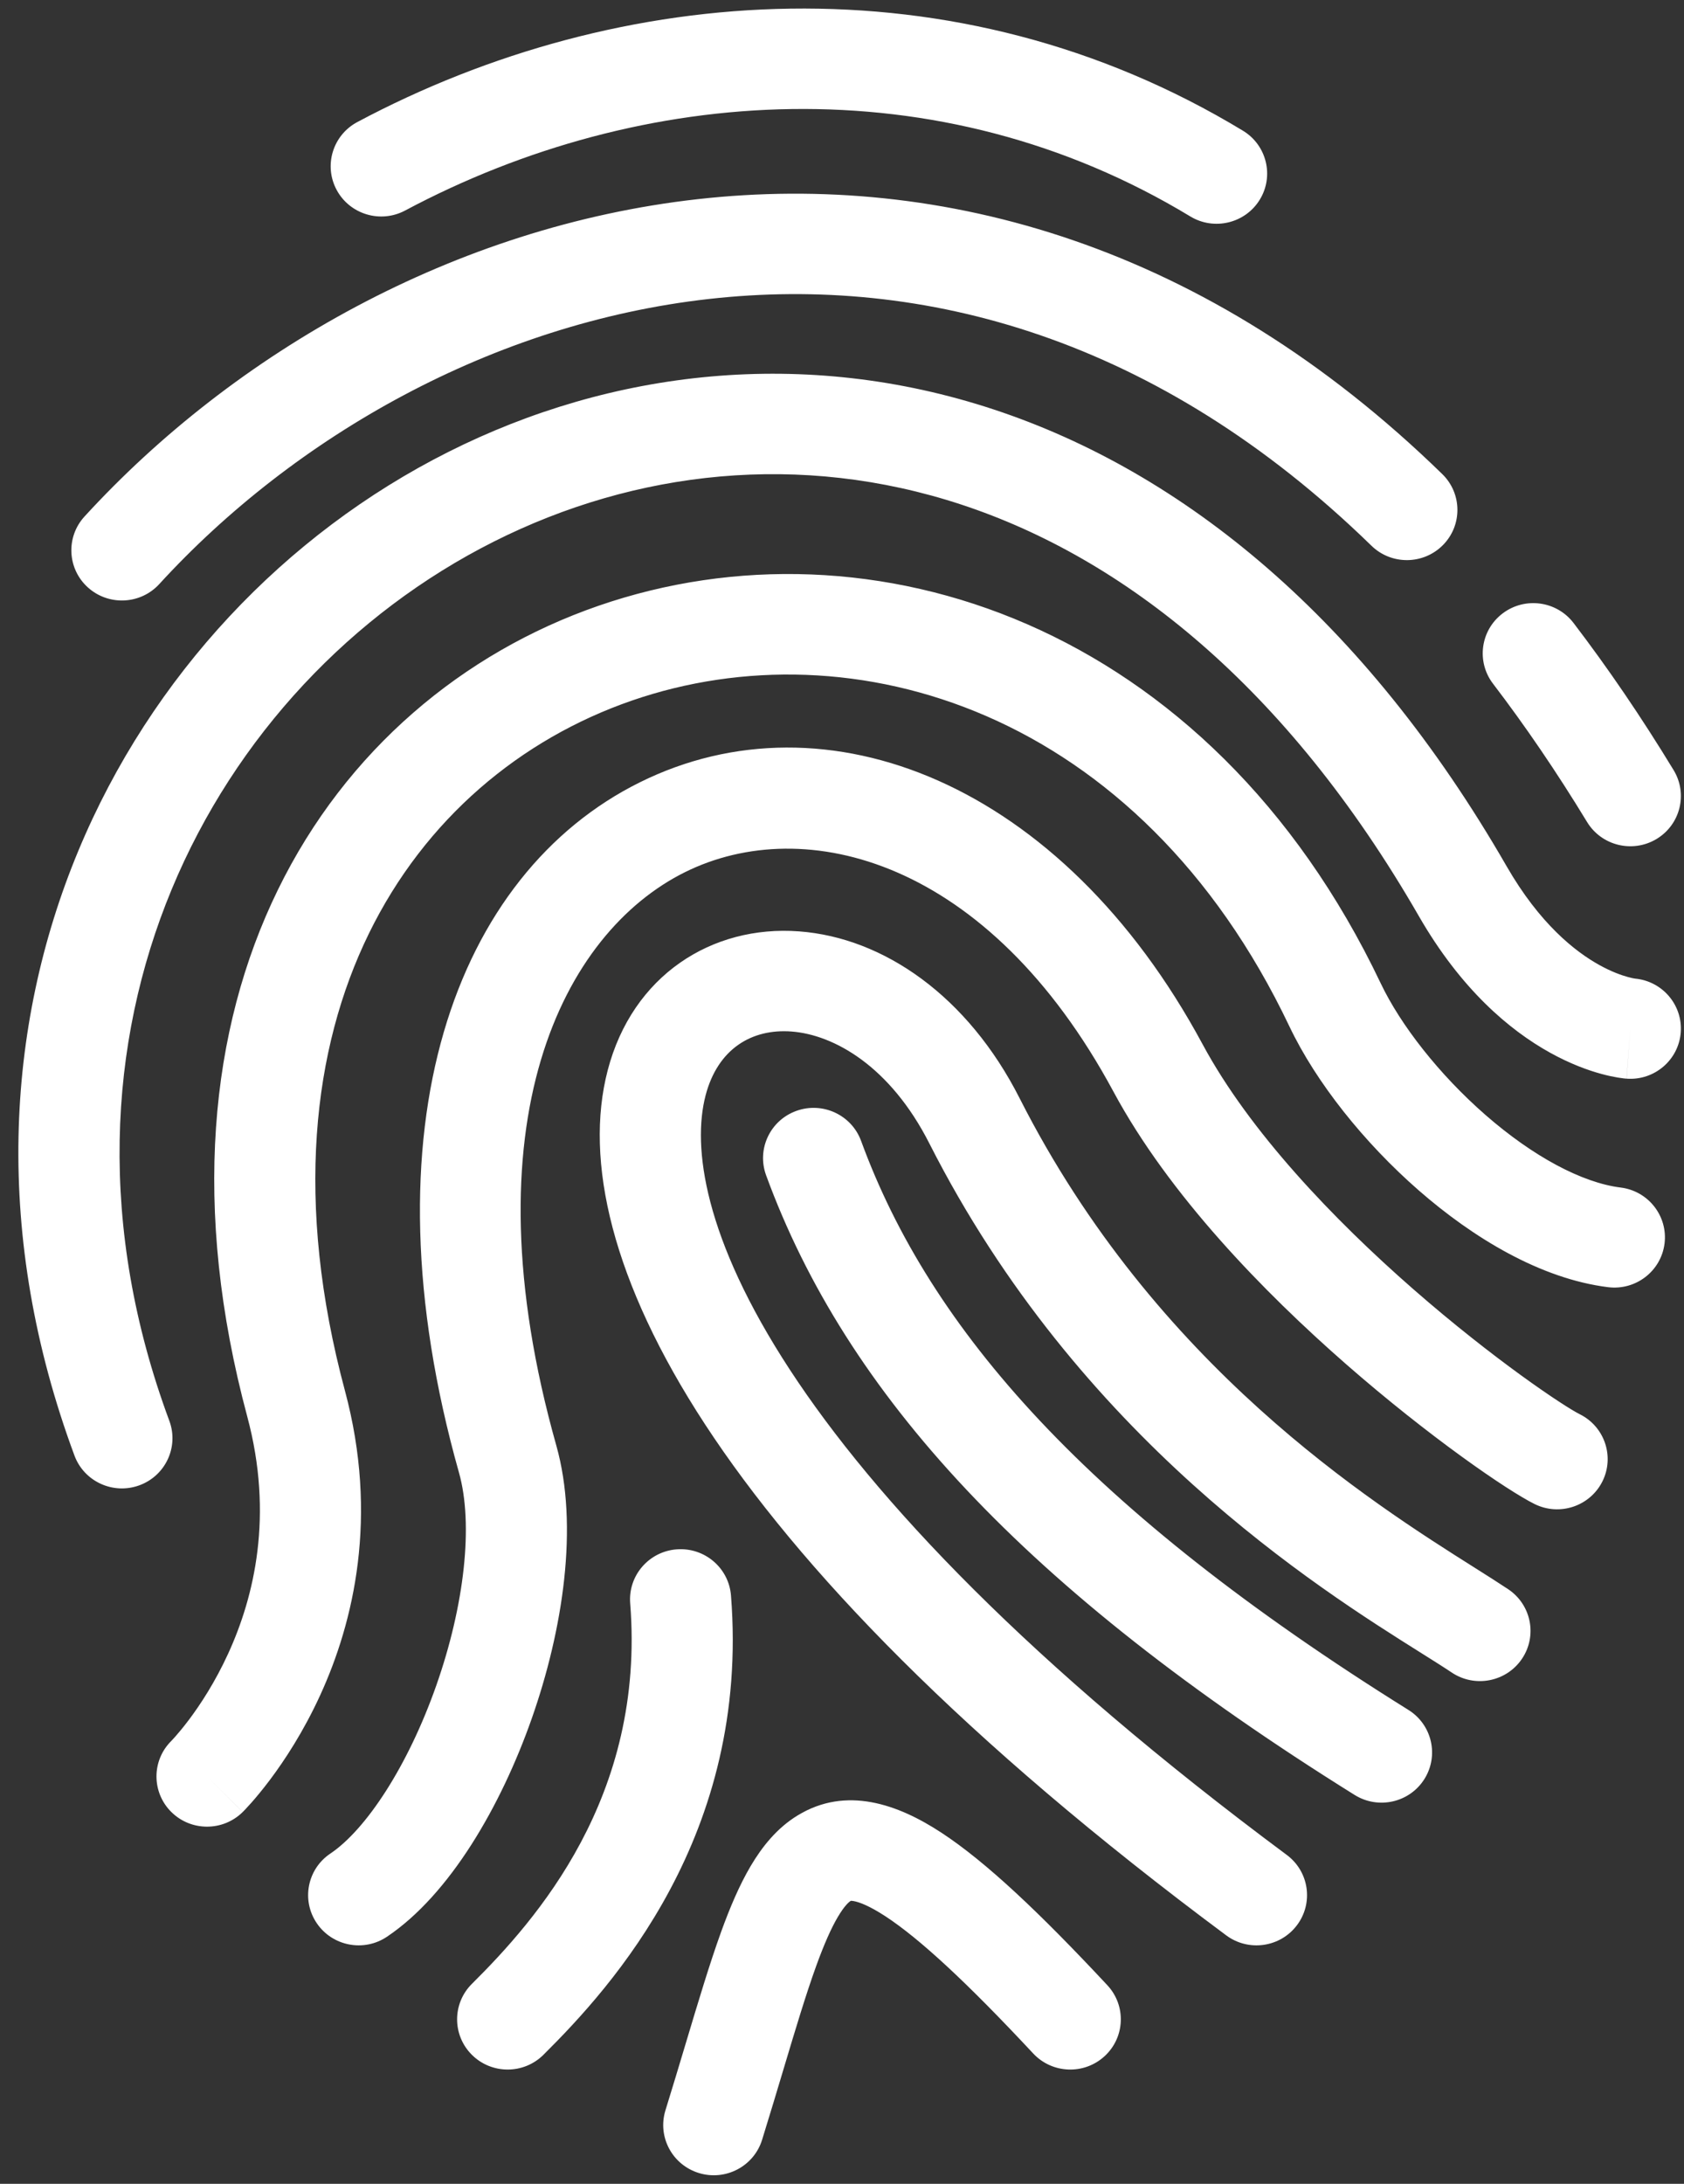 <svg viewBox="0 0 81 105" fill="white" xmlns="http://www.w3.org/2000/svg">
<rect x="0" y="0" width="81" height="105" fill="#333333" stroke="none"/>
<path fill-rule="evenodd" clip-rule="evenodd" d="M57.252 10.406C45.141 3.073 30.851 4.066 19.487 10.122C18.304 10.752 16.83 10.311 16.195 9.136C15.56 7.962 16.004 6.498 17.188 5.868C29.789 -0.847 45.945 -2.096 59.784 6.284C60.93 6.978 61.293 8.463 60.594 9.602C59.895 10.74 58.399 11.1 57.252 10.406ZM34.097 14.375C23.711 15.541 14.18 20.966 7.662 28.082C6.759 29.069 5.221 29.141 4.227 28.244C3.234 27.347 3.161 25.82 4.065 24.834C11.285 16.951 21.864 10.889 33.55 9.577C45.322 8.255 58.063 11.775 69.373 22.794C70.331 23.727 70.346 25.256 69.406 26.207C68.465 27.159 66.926 27.174 65.967 26.24C55.69 16.227 44.397 13.218 34.097 14.375ZM23.757 26.039C10.142 32.887 1.238 49.71 8.145 68.315C8.609 69.566 7.964 70.954 6.704 71.415C5.444 71.876 4.046 71.236 3.582 69.985C-4.227 48.947 5.872 29.622 21.56 21.732C29.417 17.78 38.701 16.682 47.803 19.689C56.912 22.698 65.608 29.738 72.468 41.65C74.061 44.417 75.76 45.751 76.93 46.4C77.525 46.73 78.008 46.896 78.31 46.978C78.462 47.02 78.567 47.039 78.619 47.048C78.632 47.05 78.642 47.051 78.647 47.052C79.962 47.175 80.941 48.32 80.844 49.634C80.745 50.963 79.579 51.962 78.24 51.863L78.419 49.456C78.24 51.863 78.238 51.863 78.237 51.863L78.233 51.863L78.226 51.862L78.211 51.861C78.2 51.86 78.188 51.859 78.175 51.858C78.148 51.855 78.118 51.852 78.083 51.848C78.013 51.84 77.926 51.828 77.823 51.811C77.617 51.777 77.347 51.723 77.026 51.635C76.381 51.46 75.528 51.152 74.559 50.615C72.603 49.531 70.27 47.562 68.246 44.047C61.862 32.962 54.035 26.836 46.268 24.27C38.495 21.702 30.552 22.622 23.757 26.039ZM17.741 44.891C15.04 50.414 14.157 57.803 16.591 66.865C18.219 72.926 17.014 77.986 15.402 81.504C14.6 83.255 13.695 84.63 12.984 85.577C12.627 86.051 12.317 86.421 12.088 86.68C11.973 86.81 11.878 86.912 11.808 86.986C11.773 87.023 11.744 87.053 11.721 87.076C11.714 87.083 11.708 87.089 11.703 87.095L11.693 87.105L11.682 87.115L11.676 87.121C11.675 87.122 11.675 87.123 9.958 85.413L11.675 87.123C10.724 88.064 9.184 88.062 8.236 87.118C7.291 86.176 7.29 84.653 8.234 83.711C8.236 83.709 8.238 83.707 8.239 83.706L8.238 83.707L8.236 83.709L8.236 83.709C8.24 83.705 8.251 83.693 8.268 83.676C8.302 83.64 8.359 83.579 8.435 83.493C8.587 83.321 8.815 83.05 9.087 82.689C9.633 81.963 10.344 80.884 10.976 79.505C12.232 76.763 13.168 72.86 11.893 68.109C9.208 58.113 10.077 49.51 13.367 42.782C16.653 36.061 22.279 31.378 28.783 29.128C41.861 24.604 58.171 29.966 66.413 47.281C67.362 49.274 69.214 51.656 71.457 53.613C73.738 55.603 76.093 56.867 77.953 57.098C79.285 57.263 80.23 58.47 80.064 59.793C79.897 61.116 78.682 62.054 77.35 61.889C74.091 61.484 70.846 59.507 68.247 57.24C65.611 54.94 63.304 52.049 62.017 49.344C54.775 34.132 40.98 30.022 30.383 33.688C25.049 35.533 20.445 39.36 17.741 44.891ZM72.281 29.49C73.351 28.684 74.876 28.892 75.688 29.955C77.341 32.12 78.948 34.474 80.5 37.027C81.194 38.168 80.825 39.652 79.676 40.341C78.526 41.03 77.032 40.664 76.338 39.523C74.869 37.107 73.358 34.895 71.813 32.872C71.002 31.81 71.211 30.296 72.281 29.49ZM32.947 41.935C27.093 44.839 22.376 53.952 26.759 69.504C27.85 73.373 27.071 78.379 25.578 82.625C24.098 86.836 21.636 91.092 18.613 93.12C17.501 93.867 15.989 93.576 15.238 92.471C14.486 91.367 14.778 89.866 15.891 89.12C17.603 87.971 19.62 84.923 20.987 81.034C22.341 77.182 22.778 73.293 22.077 70.806C17.39 54.179 21.917 42.01 30.774 37.616C39.721 33.178 51.072 37.633 57.846 50.212C60.104 54.404 64.133 58.623 67.985 61.989C71.863 65.377 75.243 67.628 75.984 67.996C77.185 68.592 77.672 70.042 77.072 71.235C76.471 72.427 75.011 72.91 73.81 72.314C72.503 71.665 68.749 69.087 64.773 65.614C60.772 62.118 56.227 57.444 53.558 52.489C47.537 41.308 38.71 39.076 32.947 41.935ZM37.991 65.855C42.087 72.121 49.508 79.983 61.894 89.187C62.969 89.986 63.188 91.499 62.383 92.566C61.579 93.634 60.055 93.852 58.98 93.053C46.319 83.643 38.425 75.386 33.912 68.483C29.438 61.639 28.096 55.812 29.229 51.465C30.419 46.901 34.235 44.468 38.433 44.781C42.514 45.085 46.557 47.904 49.044 52.806C55.582 65.689 65.953 72.235 70.951 75.389C71.571 75.781 72.108 76.12 72.545 76.412C73.659 77.158 73.953 78.658 73.202 79.763C72.451 80.869 70.94 81.161 69.827 80.416C69.442 80.158 68.948 79.848 68.361 79.479C63.406 76.369 51.887 69.139 44.702 54.978C42.807 51.245 40.094 49.747 38.069 49.596C36.161 49.453 34.523 50.426 33.937 52.674C33.295 55.139 33.856 59.53 37.991 65.855ZM38.303 53.413C39.565 52.957 40.96 53.604 41.419 54.857C44.741 63.929 52.299 72.584 67.744 82.214C68.882 82.923 69.224 84.413 68.51 85.543C67.796 86.672 66.296 87.012 65.158 86.303C49.258 76.389 40.692 67.001 36.849 56.507C36.39 55.254 37.041 53.868 38.303 53.413ZM32.544 74.494C33.883 74.389 35.054 75.381 35.16 76.71C36.076 88.234 29.456 95.503 26.137 98.799C25.188 99.741 23.648 99.741 22.699 98.799C21.749 97.856 21.749 96.327 22.699 95.385C25.778 92.327 31.053 86.404 30.312 77.091C30.206 75.761 31.206 74.599 32.544 74.494ZM37.694 99.464C37.38 100.512 37.039 101.65 36.656 102.885C36.26 104.159 34.899 104.874 33.616 104.481C32.333 104.088 31.613 102.737 32.009 101.462C32.349 100.367 32.669 99.298 32.976 98.276C33.587 96.238 34.142 94.386 34.688 92.879C35.106 91.725 35.565 90.638 36.109 89.718C36.648 88.807 37.364 87.895 38.374 87.282C40.703 85.866 43.181 86.74 45.281 88.117C47.43 89.525 50.024 91.98 53.263 95.451C54.176 96.429 54.117 97.956 53.132 98.862C52.147 99.769 50.609 99.71 49.696 98.732C46.473 95.278 44.22 93.207 42.602 92.146C41.8 91.62 41.312 91.45 41.062 91.406C41.006 91.396 40.969 91.394 40.947 91.393C40.937 91.393 40.929 91.394 40.925 91.394C40.924 91.394 40.923 91.394 40.923 91.394C40.92 91.395 40.917 91.397 40.912 91.4C40.85 91.438 40.631 91.607 40.303 92.162C39.98 92.707 39.641 93.473 39.263 94.514C38.763 95.896 38.274 97.527 37.694 99.464Z" />
</svg>
